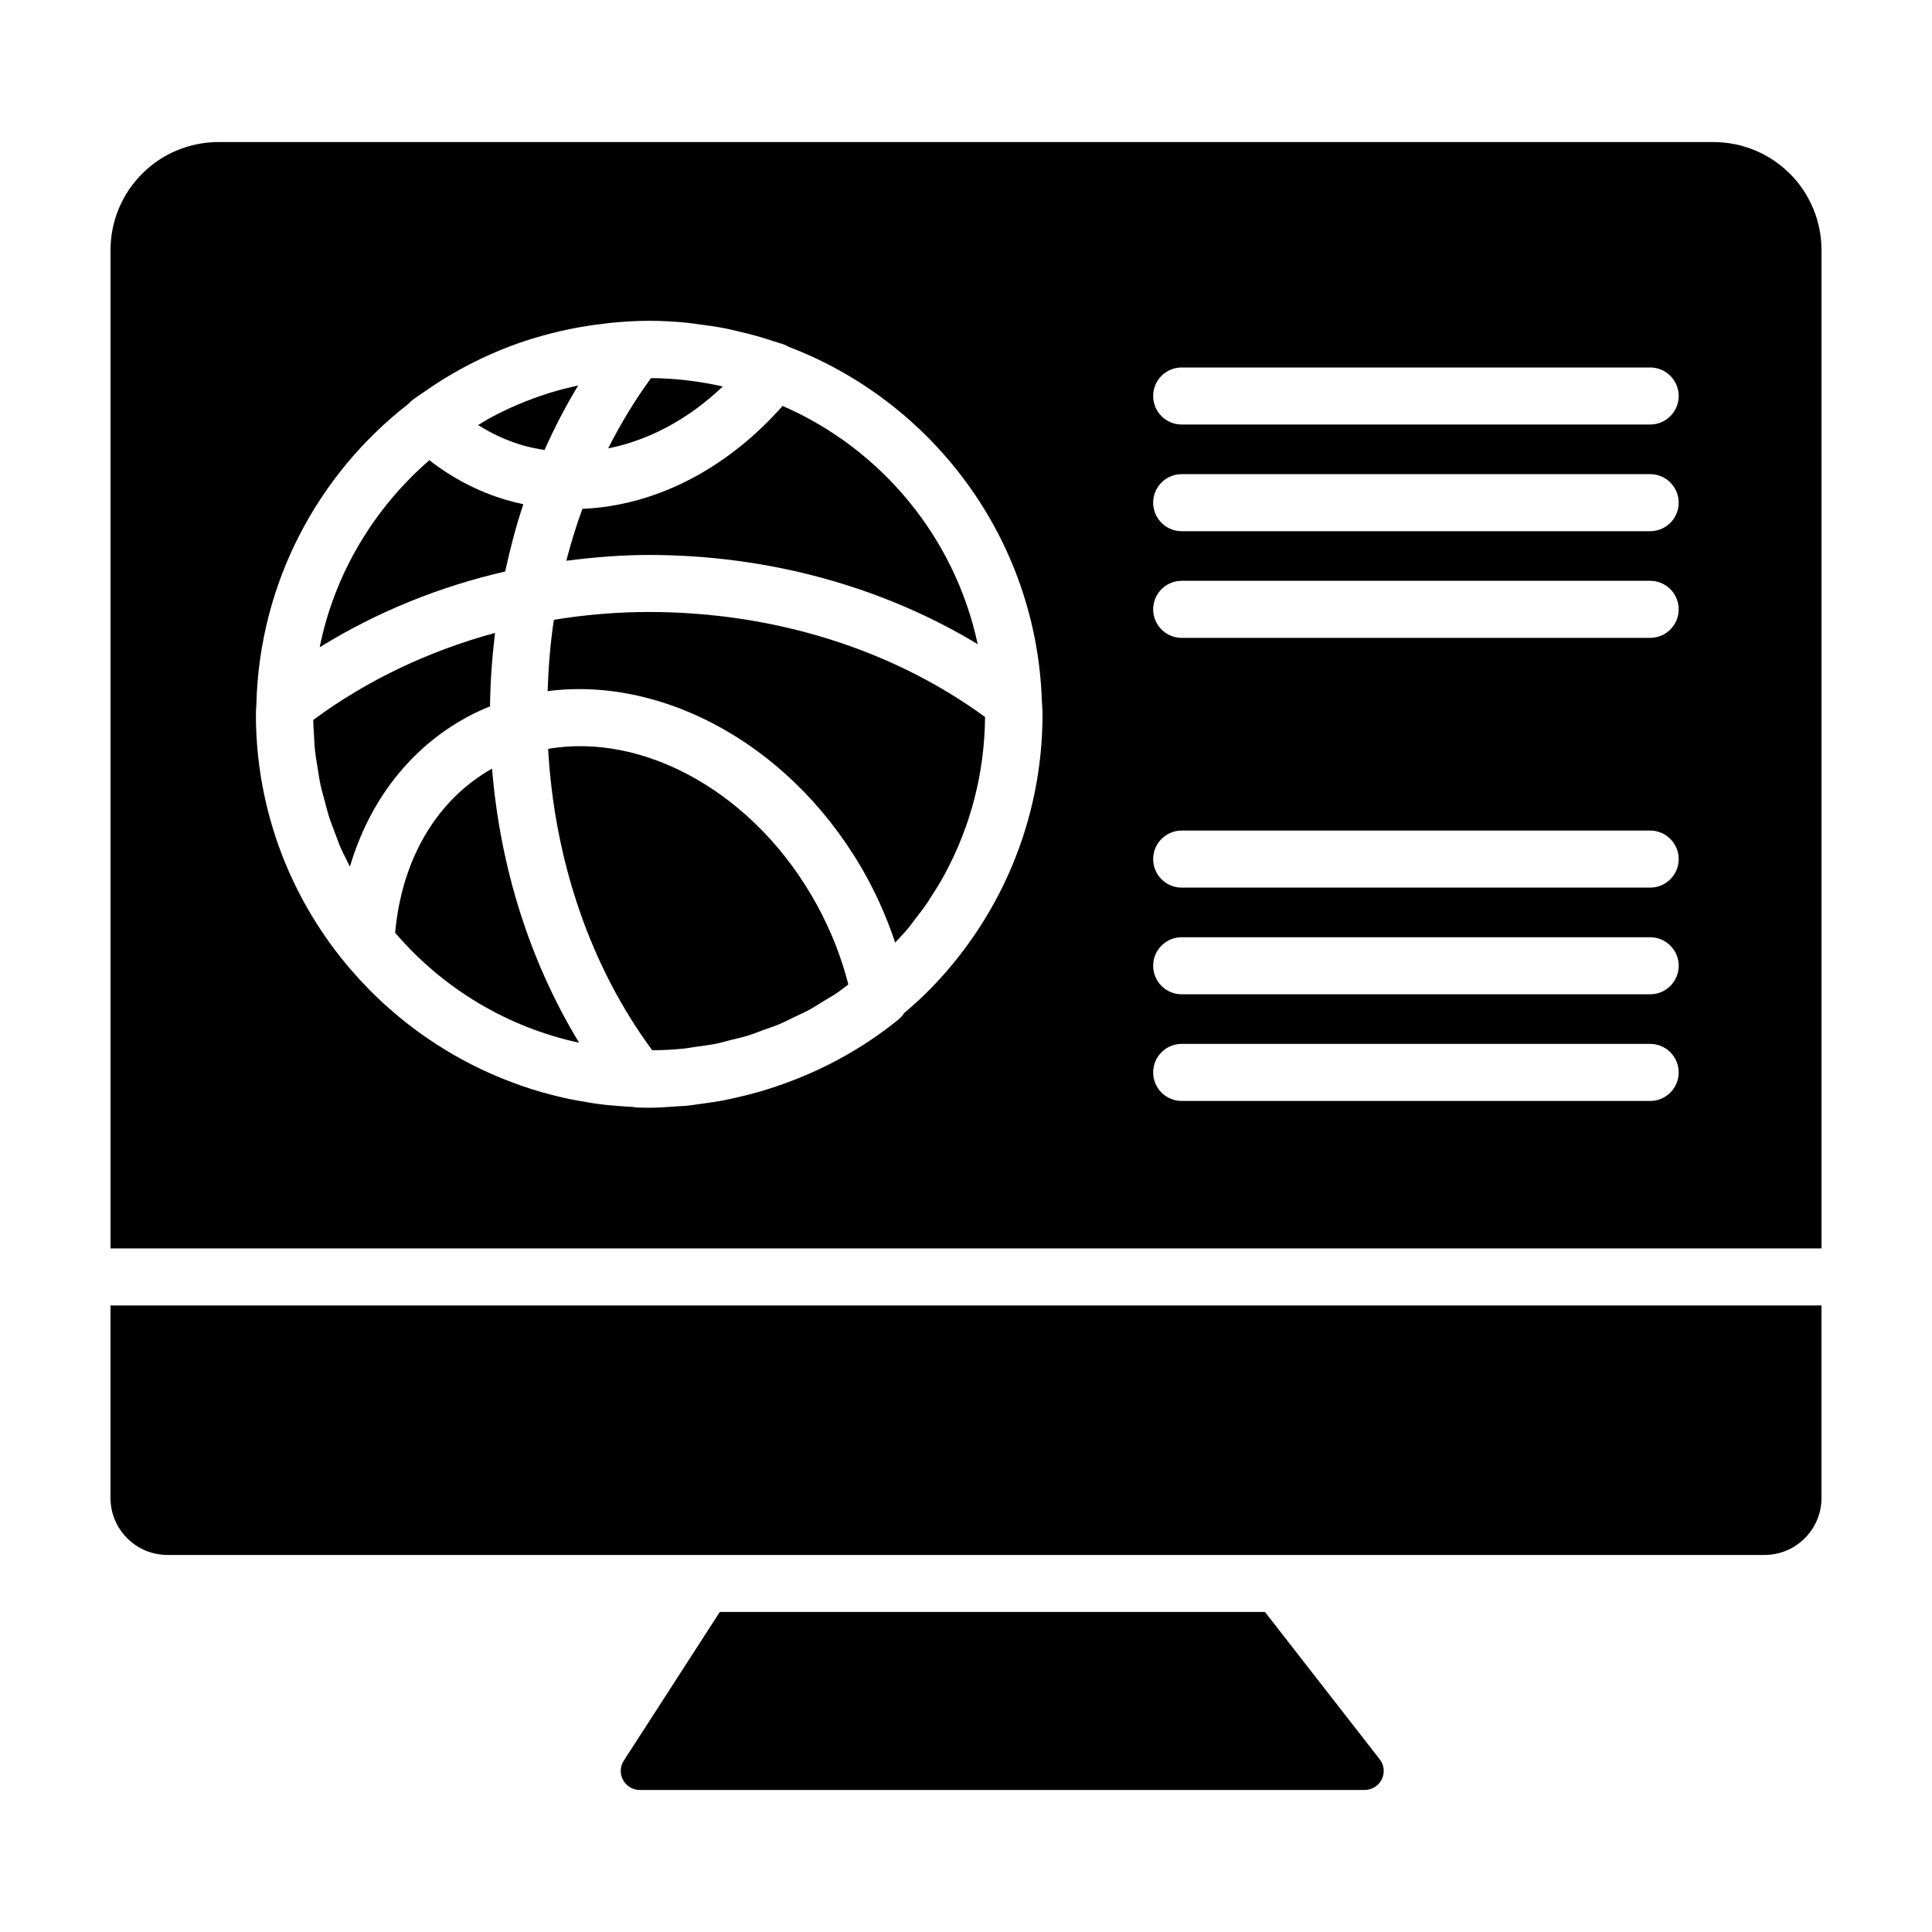 <?xml version="1.0" encoding="UTF-8"?>
<!-- Uploaded to: ICON Repo, www.iconrepo.com, Generator: ICON Repo Mixer Tools -->
<svg fill="#000000" width="800px" height="800px" version="1.1" viewBox="144 144 512 512" xmlns="http://www.w3.org/2000/svg">
 <g>
  <path d="m188.4 556.08h423.2c8.348 0 15.113-6.766 15.113-15.113v-51.004h-453.43v51.004c0 8.344 6.766 15.113 15.113 15.113z"/>
  <path d="m373.86 376.76c2.996 5.512 5.422 11.219 7.375 17.043 0.109-0.121 0.223-0.242 0.336-0.367 1.082-1.18 2.195-2.332 3.215-3.57 0.551-0.664 1.027-1.379 1.559-2.055 1.238-1.598 2.481-3.188 3.606-4.867 0.25-0.371 0.457-0.77 0.707-1.145 1.328-2.039 2.621-4.109 3.777-6.262 0.023-0.051 0.047-0.102 0.074-0.152 6.637-12.344 10.422-26.43 10.539-41.371-24.562-17.973-56.047-27.832-89.105-27.832-8.5 0-16.914 0.727-25.164 2.074-0.941 6.191-1.438 12.523-1.656 18.906 31.242-4.062 65.949 15.051 84.738 49.598z"/>
  <path d="m248.72 391.19c12.809 14.965 29.891 25.07 48.754 29.145-12.93-21.262-20.93-46.203-23.07-72.641-14.664 8.266-23.934 23.953-25.684 43.496z"/>
  <path d="m277.88 295.45c1.309-6.066 2.871-12.027 4.805-17.82-1.523-0.328-3.031-0.707-4.539-1.148-7.41-2.188-14.223-5.738-20.359-10.52-14.602 12.66-25.102 29.93-29.074 49.574 14.988-9.281 31.625-16.066 49.168-20.086z"/>
  <path d="m362 409.46c1.238-0.75 2.508-1.445 3.707-2.258 1.074-0.727 2.07-1.543 3.113-2.312-1.832-7.184-4.586-14.199-8.238-20.906-16.141-29.684-45.723-45.957-71.324-41.523 1.684 29.816 11.262 57.766 27.59 79.867 2.695-0.023 5.367-0.145 8-0.402 0.293-0.031 0.578-0.074 0.871-0.105 0.828-0.09 1.629-0.262 2.449-0.371 1.859-0.258 3.734-0.484 5.551-0.852 0.137-0.023 0.273-0.055 0.406-0.082 1.145-0.238 2.242-0.586 3.367-0.863 1.656-0.414 3.336-0.777 4.957-1.281 1.258-0.395 2.465-0.902 3.699-1.352 1.492-0.539 3.008-1.023 4.465-1.637 1.281-0.539 2.492-1.195 3.742-1.793 1.344-0.645 2.719-1.234 4.027-1.941 1.238-0.676 2.414-1.457 3.617-2.188z"/>
  <path d="m315.95 291.07c31.598 0 61.898 8.367 87.148 23.641-6.062-28.391-25.652-51.809-51.699-63.137-14.941 16.895-33.883 26.465-53.066 27.277-1.621 4.484-3.047 9.07-4.258 13.758 7.215-0.93 14.504-1.539 21.875-1.539z"/>
  <path d="m618.33 190.03c-5.371-5.371-12.652-8.383-20.242-8.383l-396.17-0.004c-7.594 0-14.879 3.012-20.242 8.383-5.371 5.367-8.387 12.648-8.387 20.246v264.58h453.43l-0.004-264.58c0-7.598-3.012-14.879-8.383-20.242zm-228.65 216.92c-1.93 1.93-3.981 3.734-6.051 5.508-0.418 0.637-0.91 1.223-1.516 1.719-10.148 8.242-21.773 14.367-34.117 18.297-0.766 0.246-1.531 0.48-2.301 0.711-2.125 0.625-4.266 1.168-6.434 1.656-1.25 0.289-2.488 0.574-3.754 0.816-1.672 0.312-3.359 0.543-5.055 0.777-1.652 0.23-3.293 0.492-4.973 0.645-0.527 0.047-1.062 0.039-1.594 0.082-2.621 0.195-5.238 0.402-7.914 0.402-1.02 0-2.023-0.016-3.039-0.047-0.395-0.012-0.77-0.09-1.152-0.16-1.582-0.07-3.16-0.188-4.727-0.328-0.84-0.07-1.688-0.125-2.523-0.215-2.434-0.277-4.836-0.664-7.231-1.109-1.324-0.242-2.644-0.492-3.949-0.785-2.062-0.465-4.106-0.992-6.125-1.578-1.617-0.469-3.203-0.984-4.793-1.523-0.695-0.238-1.375-0.504-2.066-0.754-2.953-1.082-5.84-2.281-8.664-3.617-0.289-0.137-0.57-0.273-0.855-0.414-34.867-16.879-59.031-52.512-59.031-93.777 0-0.59 0.035-1.164 0.074-1.75l0.035-0.637c0-0.031 0.012-0.059 0.012-0.09 0.766-32.41 16.367-61.152 40.301-79.762 0.316-0.348 0.648-0.684 1.031-0.977 1.215-0.918 2.484-1.734 3.734-2.594 0.438-0.301 0.867-0.613 1.305-0.906 8.238-5.508 17.098-9.766 26.406-12.691 0.414-0.133 0.836-0.238 1.25-0.363 2.625-0.789 5.273-1.473 7.961-2.051 0.781-0.172 1.566-0.328 2.359-0.48 2.434-0.465 4.891-0.836 7.371-1.129 0.855-0.102 1.703-0.227 2.562-0.309 3.25-0.301 6.523-0.5 9.828-0.5 3.359 0 6.695 0.191 10.012 0.508 1.02 0.098 2.012 0.273 3.019 0.398 2.289 0.289 4.57 0.609 6.828 1.043 1.129 0.215 2.231 0.488 3.344 0.746 2.109 0.48 4.207 1.008 6.281 1.617 1.094 0.324 2.176 0.676 3.254 1.031 1.039 0.344 2.098 0.613 3.125 0.992 0.395 0.141 0.742 0.352 1.098 0.555 38.254 14.582 65.723 50.996 67.102 93.977 0 0.035 0.016 0.07 0.016 0.109l0.055 1.008c0.051 0.746 0.102 1.492 0.102 2.246 0.004 28.754-11.703 54.828-30.602 73.703zm191.64 28.809h-124.16c-4.176 0-7.559-3.379-7.559-7.559 0-4.176 3.379-7.559 7.559-7.559h124.15c4.176 0 7.559 3.379 7.559 7.559 0 4.18-3.387 7.559-7.555 7.559zm0-28.262h-124.16c-4.176 0-7.559-3.379-7.559-7.559 0-4.176 3.379-7.559 7.559-7.559h124.15c4.176 0 7.559 3.379 7.559 7.559 0 4.176-3.387 7.559-7.555 7.559zm0-28.27h-124.16c-4.176 0-7.559-3.379-7.559-7.559 0-4.176 3.379-7.559 7.559-7.559h124.15c4.176 0 7.559 3.379 7.559 7.559 0 4.18-3.387 7.559-7.555 7.559zm0-66.188h-124.16c-4.176 0-7.559-3.379-7.559-7.559 0-4.176 3.379-7.559 7.559-7.559h124.15c4.176 0 7.559 3.379 7.559 7.559 0 4.18-3.387 7.559-7.555 7.559zm0-28.266h-124.16c-4.176 0-7.559-3.379-7.559-7.559 0-4.176 3.379-7.559 7.559-7.559h124.15c4.176 0 7.559 3.379 7.559 7.559 0 4.176-3.387 7.559-7.555 7.559zm0-28.27h-124.16c-4.176 0-7.559-3.379-7.559-7.559 0-4.176 3.379-7.559 7.559-7.559h124.15c4.176 0 7.559 3.379 7.559 7.559 0 4.176-3.387 7.559-7.555 7.559z"/>
  <path d="m267.76 334.04c1.996-1.082 4.035-2.004 6.102-2.848 0.066-6.57 0.559-13.055 1.324-19.469-17.508 4.777-33.926 12.516-48.18 23.078 0.023 1.309 0.117 2.602 0.195 3.894 0.09 1.465 0.137 2.938 0.297 4.383 0.168 1.516 0.441 2.992 0.684 4.488 0.23 1.43 0.422 2.875 0.727 4.289 0.312 1.457 0.727 2.871 1.109 4.297 0.371 1.391 0.707 2.801 1.137 4.168 0.441 1.391 0.992 2.734 1.5 4.102 0.504 1.34 0.969 2.699 1.531 4.016 0.57 1.324 1.238 2.594 1.875 3.883 0.223 0.449 0.441 0.902 0.672 1.344 5.152-17.426 15.898-31.398 31.027-39.625z"/>
  <path d="m335.54 246.42c-6.133-1.379-12.484-2.176-19.02-2.215-4.262 5.824-8.031 12.066-11.352 18.621 10.723-2.129 21.223-7.68 30.371-16.406z"/>
  <path d="m288.31 263.25c2.625-5.918 5.606-11.617 8.906-17.086-2.484 0.539-4.938 1.152-7.336 1.891-0.195 0.059-0.398 0.121-0.594 0.188-5.422 1.707-10.621 3.918-15.539 6.586-0.105 0.059-0.215 0.121-0.324 0.176-0.926 0.508-1.797 1.102-2.707 1.641 3.641 2.316 7.551 4.109 11.699 5.34 1.945 0.57 3.918 0.953 5.894 1.266z"/>
  <path d="m479.23 571.19h-144.48l-25.434 39.395c-2.168 3.352 0.242 7.769 4.231 7.769h192.11c4.191 0 6.551-4.828 3.969-8.133z"/>
 </g>
</svg>